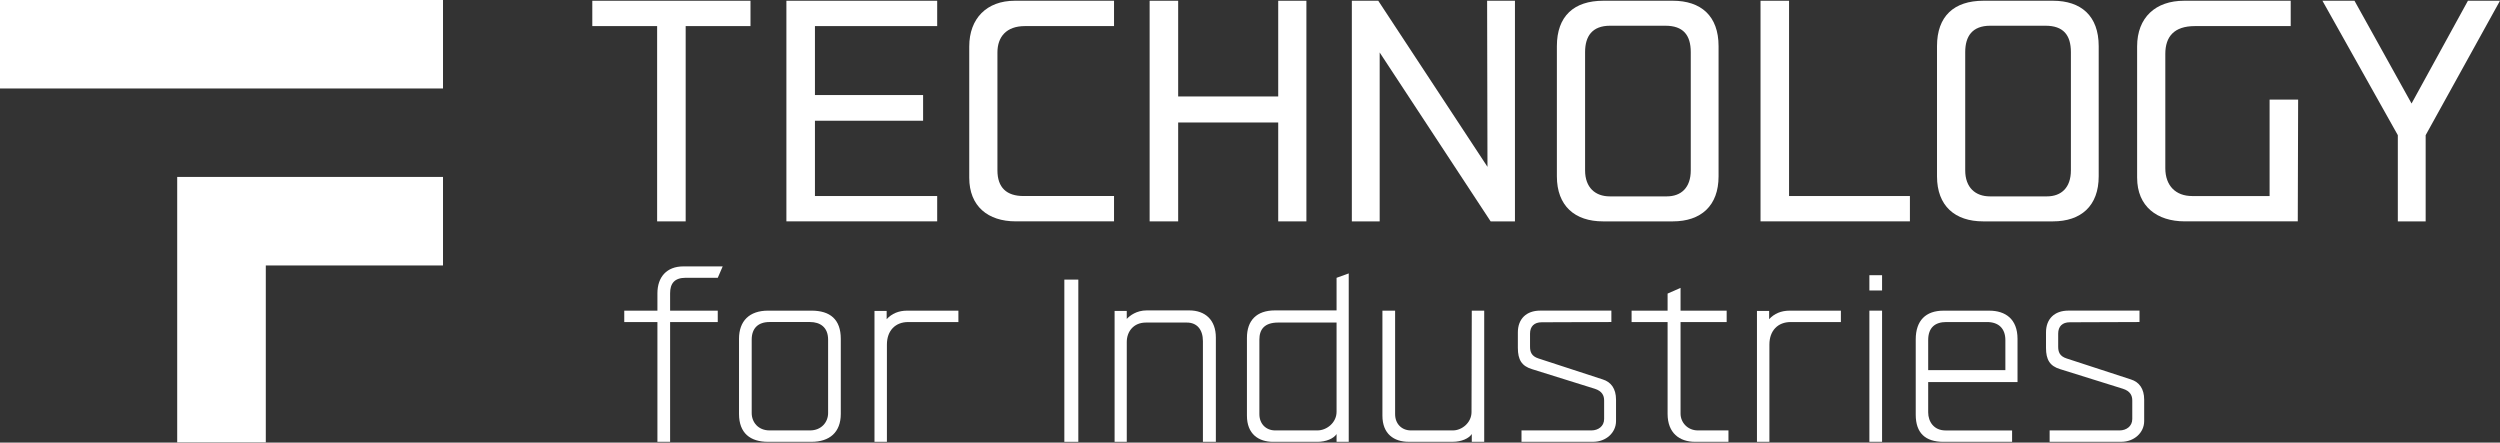 <svg xmlns="http://www.w3.org/2000/svg" width="209" height="37" viewBox="0 0 209 37" fill="none"><rect x="0" y="0" width="209" height="37" fill="#333333" stroke="none"/><path d="M37.035 14.792H14.814V16.61V22.191V36.985H22.221V22.191H37.035V14.792Z" fill="white"></path><path d="M54.936 2.181H49.517V0.063H62.741V2.181H57.322V18.507H54.936V2.181Z" fill="white"></path><path d="M65.743 0.063H78.349V2.181H68.129V7.946H77.171V10.093H68.129V16.388H78.349V18.505H65.743V0.063Z" fill="white"></path><path d="M81.029 14.859V3.886C81.029 1.533 82.502 0.063 84.829 0.063H93.133V2.181H85.683C84.121 2.181 83.385 3.093 83.385 4.387V14.241C83.385 15.682 84.15 16.388 85.564 16.388H93.133V18.505H84.916C82.589 18.505 81.029 17.241 81.029 14.858V14.859Z" fill="white"></path><path d="M96.109 0.063H98.495V8.064H106.859V0.063H109.215V18.507H106.859V10.24H98.495V18.507H96.109V0.063Z" fill="white"></path><path d="M126.65 0.063V18.507H124.617L115.341 4.387V18.507H113.014V0.063H115.222L124.353 13.947L124.323 0.063H126.65Z" fill="white"></path><path d="M130.155 14.741V3.857C130.155 1.357 131.569 0.062 134.042 0.062H139.844C142.2 0.062 143.672 1.326 143.672 3.857V14.741C143.672 17.211 142.199 18.507 139.844 18.507H134.012C131.656 18.507 130.155 17.213 130.155 14.741ZM139.344 16.417C140.551 16.417 141.348 15.682 141.348 14.241V4.357C141.348 2.915 140.699 2.151 139.228 2.151H134.603C133.101 2.151 132.513 3.034 132.513 4.357V14.241C132.513 15.682 133.367 16.417 134.574 16.417H139.344Z" fill="white"></path><path d="M147.179 0.063H149.565V16.388H159.668V18.505H147.18V0.063H147.179Z" fill="white"></path><path d="M161.934 14.741V3.857C161.934 1.357 163.348 0.062 165.821 0.062H171.623C173.98 0.062 175.451 1.326 175.451 3.857V14.741C175.451 17.211 173.978 18.507 171.623 18.507H165.792C163.435 18.507 161.934 17.213 161.934 14.741ZM171.124 16.417C172.331 16.417 173.127 15.682 173.127 14.241V4.357C173.127 2.915 172.479 2.151 171.007 2.151H166.383C164.88 2.151 164.292 3.034 164.292 4.357V14.241C164.292 15.682 165.146 16.417 166.353 16.417H171.124Z" fill="white"></path><path d="M178.663 14.859V3.886C178.663 1.444 180.223 0.063 182.58 0.063H191.503V2.181H183.493C181.755 2.181 181.02 3.063 181.02 4.505V14.065C181.02 15.536 181.903 16.389 183.258 16.389H189.738V8.328H192.124L192.094 18.505H182.64C180.343 18.505 178.664 17.27 178.664 14.858L178.663 14.859Z" fill="white"></path><path d="M208.999 0.063L202.785 11.3V18.507H200.458V11.3L194.155 0.063H196.835L201.606 8.653L206.319 0.063H208.999Z" fill="white"></path><path d="M54.96 26.922H52.188V25.97H54.96V24.52C54.96 23.157 55.74 22.271 57.126 22.271H60.417L60.006 23.223H57.32C56.367 23.223 56.021 23.721 56.021 24.521V25.971H60.004V26.923H56.021V36.937H54.96V26.923V26.922Z" fill="white"></path><path d="M61.781 34.599V28.327C61.781 26.835 62.647 25.97 64.206 25.97H67.843C69.402 25.97 70.29 26.705 70.29 28.327V34.599C70.29 36.157 69.336 36.936 67.843 36.936H64.206C62.733 36.936 61.781 36.222 61.781 34.599ZM67.714 35.983C68.689 35.983 69.23 35.27 69.23 34.534V28.392C69.23 27.354 68.559 26.921 67.714 26.921H64.336C63.383 26.921 62.842 27.439 62.842 28.392V34.534C62.842 35.29 63.383 35.983 64.336 35.983H67.714Z" fill="white"></path><path d="M73.107 25.992H74.124V26.684C74.558 26.208 75.142 25.971 75.835 25.971H80.122V26.923H75.921C74.86 26.923 74.146 27.637 74.146 28.805V36.937H73.107V25.994V25.992Z" fill="white"></path><path d="M88.979 23.375H90.148V36.936H88.979V23.375Z" fill="white"></path><path d="M93.179 25.992H94.197V26.663C94.457 26.381 95.02 25.95 95.864 25.95H99.416C100.759 25.95 101.646 26.75 101.646 28.22V36.936H100.564V28.523C100.564 27.549 100.066 26.966 99.221 26.966H95.8C94.761 26.966 94.198 27.723 94.198 28.589V36.937H93.18V25.994L93.179 25.992Z" fill="white"></path><path d="M104.244 34.751V28.241C104.244 26.793 105.046 25.95 106.583 25.95H111.737V23.225L112.754 22.857V36.937H111.737V36.288C111.499 36.655 110.871 36.937 110.135 36.937H106.432C105.219 36.937 104.244 36.288 104.244 34.752V34.751ZM110.135 35.983C110.915 35.983 111.737 35.334 111.737 34.426V26.965H106.864C105.694 26.965 105.284 27.548 105.284 28.392V34.621C105.284 35.443 105.846 35.983 106.605 35.983H110.135Z" fill="white"></path><path d="M115.57 34.751V25.97H116.631V34.621C116.631 35.443 117.193 35.983 117.952 35.983H121.461C122.218 35.983 123.019 35.334 123.019 34.448L123.041 25.97H124.08V36.934H123.041V36.285C122.803 36.653 122.175 36.934 121.461 36.934H117.757C116.545 36.934 115.57 36.285 115.57 34.75V34.751Z" fill="white"></path><path d="M127.198 35.983H133.044C133.607 35.983 134.105 35.638 134.105 35.031V33.474C134.105 33.064 133.932 32.695 133.325 32.501L128.063 30.857C127.218 30.598 126.893 30.077 126.893 29.084V27.785C126.893 26.66 127.608 25.968 128.756 25.968H134.711V26.921L128.886 26.942C128.258 26.942 127.911 27.288 127.911 27.894V28.975C127.911 29.408 128.02 29.776 128.625 29.97L133.996 31.722C134.689 31.938 135.1 32.501 135.1 33.409V35.204C135.1 36.178 134.255 36.934 133.195 36.934H127.197V35.982L127.198 35.983Z" fill="white"></path><path d="M139.411 34.599V26.922H136.401V25.97H139.411V24.543L140.494 24.067V25.97H144.349V26.922H140.494V34.578C140.494 35.313 141.078 35.983 141.944 35.983H144.499V36.936H141.706C140.406 36.936 139.411 36.201 139.411 34.599Z" fill="white"></path><path d="M146.882 25.992H147.9V26.684C148.334 26.208 148.918 25.971 149.611 25.971H153.898V26.923H149.697C148.636 26.923 147.922 27.637 147.922 28.805V36.937H146.882V25.994V25.992Z" fill="white"></path><path d="M156.28 23.007H157.341V24.284H156.28V23.007ZM156.28 25.97H157.341V36.934H156.28V25.97Z" fill="white"></path><path d="M161.196 31.94V34.471C161.196 35.25 161.672 35.985 162.646 35.985H168.211V36.937H162.473C160.957 36.937 160.155 36.202 160.155 34.666V28.373C160.155 26.794 161 25.972 162.473 25.972H166.305C167.647 25.972 168.665 26.664 168.665 28.33V31.942H161.194L161.196 31.94ZM161.196 28.436V30.945H167.649V28.436C167.649 27.441 167.065 26.922 166.111 26.922H162.712C161.758 26.922 161.196 27.398 161.196 28.436Z" fill="white"></path><path d="M171.351 35.983H177.197C177.759 35.983 178.258 35.638 178.258 35.031V33.474C178.258 33.064 178.084 32.695 177.478 32.501L172.215 30.857C171.371 30.598 171.046 30.077 171.046 29.084V27.785C171.046 26.66 171.76 25.968 172.908 25.968H178.863V26.921L173.038 26.942C172.41 26.942 172.064 27.288 172.064 27.894V28.975C172.064 29.408 172.172 29.776 172.778 29.97L178.148 31.722C178.84 31.938 179.253 32.501 179.253 33.409V35.204C179.253 36.178 178.408 36.934 177.347 36.934H171.349V35.982L171.351 35.983Z" fill="white"></path><path d="M37.035 7.397V0L-4.95911e-05 0V7.397L37.035 7.397Z" fill="white"></path></svg>